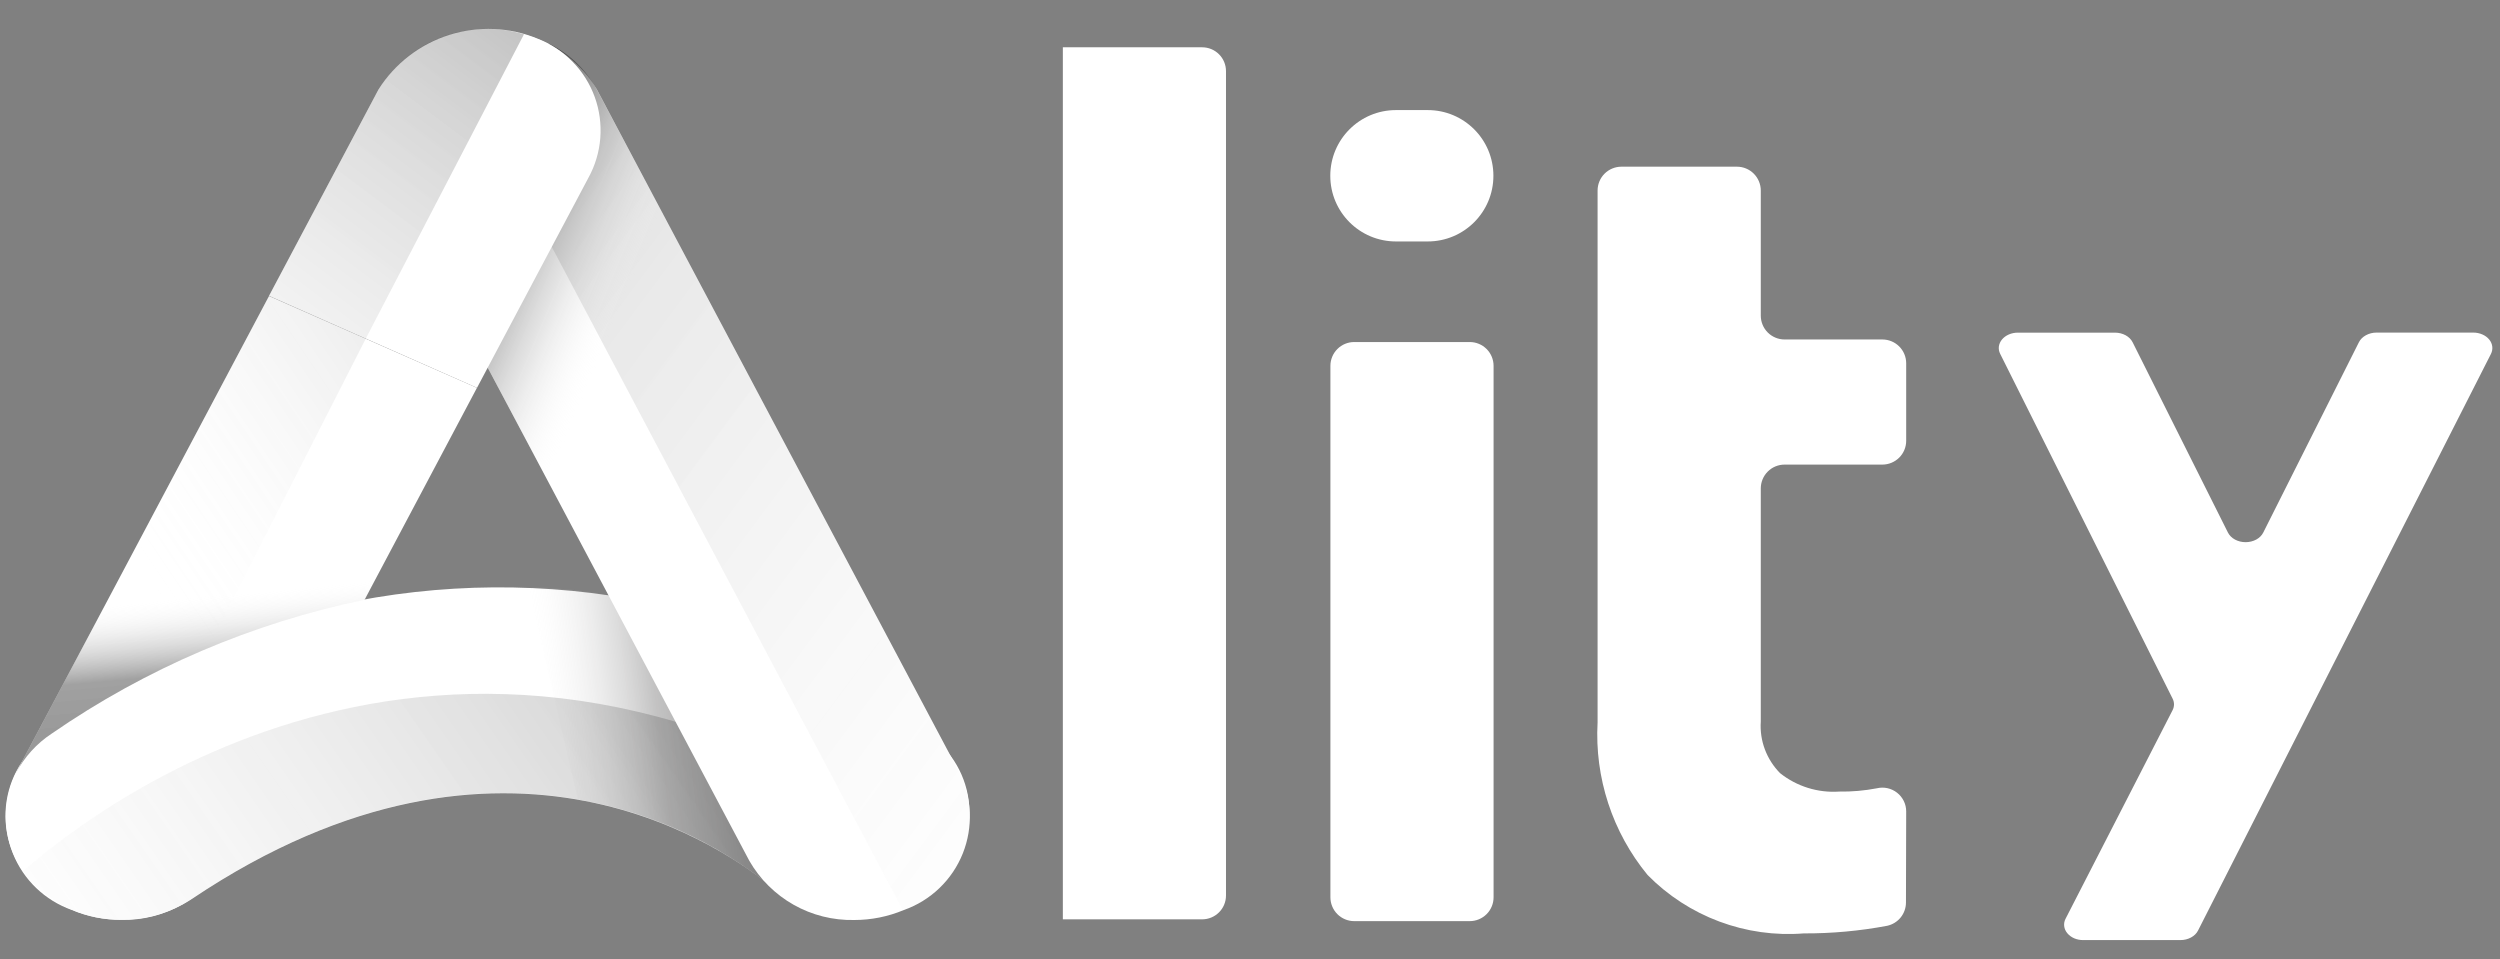 <svg xmlns="http://www.w3.org/2000/svg" fill="none" viewBox="0 0 86 33" height="33" width="86">
<rect x="0" y="0" width="86" height="33" fill="#808080" stroke="none"/>
<g clip-path="url(#clip0_316_707)">
<g clip-path="url(#clip1_316_707)">
<g clip-path="url(#clip2_316_707)">
<path fill="white" d="M16.407 13.342L7.783 29.605C7.42 30.238 6.893 30.761 6.257 31.12C5.622 31.479 4.901 31.66 4.171 31.644C3.586 31.645 3.006 31.528 2.466 31.302C2.011 31.14 1.595 30.884 1.246 30.549C0.897 30.215 0.624 29.81 0.444 29.361C0.264 28.913 0.182 28.431 0.202 27.948C0.223 27.465 0.347 26.992 0.564 26.561L9.254 10.184L16.407 13.342Z"></path>
<path fill="url(#paint0_linear_316_707)" d="M9.254 10.178L0.564 26.555C0.347 26.987 0.223 27.459 0.202 27.942C0.182 28.425 0.264 28.907 0.444 29.355C0.624 29.804 0.897 30.209 1.246 30.543C1.595 30.878 2.011 31.134 2.466 31.296L2.55 31.326L12.582 11.651L9.254 10.178Z" opacity="0.25" style="mix-blend-mode:multiply"></path>
<path fill="white" d="M4.192 31.637C3.588 31.646 2.99 31.524 2.438 31.28C1.885 31.036 1.392 30.675 0.992 30.223C0.678 29.86 0.447 29.432 0.315 28.97C0.183 28.508 0.153 28.023 0.228 27.549C0.302 27.074 0.479 26.621 0.746 26.222C1.014 25.823 1.365 25.486 1.775 25.237C4.704 23.093 8.048 21.585 11.594 20.808C15.139 20.032 18.808 20.005 22.364 20.728C25.927 21.503 29.26 23.096 32.1 25.382C32.477 25.679 32.784 26.055 33 26.484C33.216 26.913 33.335 27.384 33.349 27.864C33.363 28.344 33.271 28.821 33.081 29.262C32.89 29.702 32.605 30.096 32.245 30.414C31.471 31.105 30.475 31.497 29.438 31.521C28.4 31.544 27.388 31.198 26.582 30.543C25.148 29.332 17.433 23.653 6.604 30.922C5.889 31.394 5.049 31.643 4.192 31.637Z"></path>
<g opacity="0.5" style="mix-blend-mode:multiply">
<path fill="url(#paint1_linear_316_707)" d="M28.563 31.448C27.835 31.324 27.152 31.01 26.585 30.538C24.647 28.968 22.339 27.923 19.881 27.502L18.176 20.184C19.586 20.237 20.989 20.416 22.367 20.721C23.548 20.982 24.708 21.333 25.837 21.77L28.563 31.448Z"></path>
</g>
<g opacity="0.3" style="mix-blend-mode:multiply">
<path fill="url(#paint2_linear_316_707)" d="M4.189 31.636C5.046 31.64 5.885 31.39 6.599 30.917C17.428 23.647 25.141 29.326 26.577 30.538C27.383 31.192 28.395 31.539 29.433 31.515C30.47 31.492 31.466 31.099 32.24 30.409C32.449 30.212 32.634 29.992 32.791 29.753C16.447 17.607 3.422 27.652 0.797 29.97C0.858 30.056 0.92 30.14 0.99 30.222C1.389 30.674 1.882 31.035 2.435 31.279C2.987 31.523 3.585 31.645 4.189 31.636Z"></path>
</g>
<path fill="white" d="M32.993 26.555L20.536 3.082C20.008 2.202 19.177 1.545 18.199 1.235C17.221 0.924 16.163 0.981 15.224 1.395C14.768 1.556 14.352 1.813 14.004 2.147C13.655 2.482 13.382 2.887 13.202 3.335C13.022 3.784 12.939 4.266 12.96 4.749C12.981 5.231 13.104 5.704 13.322 6.136L25.775 29.608C26.138 30.242 26.665 30.765 27.3 31.124C27.936 31.483 28.656 31.664 29.386 31.648C29.972 31.648 30.551 31.532 31.091 31.305C31.548 31.144 31.965 30.888 32.315 30.552C32.665 30.217 32.939 29.811 33.119 29.361C33.299 28.911 33.381 28.428 33.359 27.944C33.337 27.46 33.213 26.986 32.993 26.555Z"></path>
<g opacity="0.16" style="mix-blend-mode:multiply">
<path fill="url(#paint3_linear_316_707)" d="M32.988 26.555L20.535 3.082C20.008 2.2 19.177 1.541 18.198 1.228C17.219 0.916 16.159 0.973 15.219 1.387L31.057 31.309L31.086 31.299C31.542 31.138 31.959 30.882 32.308 30.547C32.657 30.212 32.93 29.806 33.111 29.357C33.29 28.908 33.373 28.426 33.352 27.943C33.33 27.46 33.206 26.986 32.988 26.555Z"></path>
</g>
<path fill="url(#paint4_linear_316_707)" d="M18.739 16.342L16.225 11.604L18.889 1.504C19.586 1.846 20.159 2.397 20.529 3.08L23.543 8.761L18.739 16.342Z" opacity="0.4" style="mix-blend-mode:multiply"></path>
<path fill="white" d="M9.254 10.177L13.019 3.081C13.58 2.188 14.44 1.523 15.446 1.203C16.451 0.884 17.538 0.931 18.512 1.337C18.96 1.513 19.366 1.782 19.702 2.128C20.038 2.473 20.297 2.886 20.46 3.339C20.624 3.793 20.688 4.276 20.65 4.756C20.611 5.237 20.471 5.703 20.237 6.125L16.409 13.341L9.254 10.177Z"></path>
<path fill="url(#paint5_linear_316_707)" d="M13.019 3.082L9.254 10.178L12.582 11.649L18.024 1.18C17.097 0.9 16.102 0.934 15.197 1.278C14.291 1.622 13.525 2.257 13.019 3.082Z" opacity="0.25" style="mix-blend-mode:multiply"></path>
<path fill="white" d="M36.562 1.627H41.354C41.572 1.627 41.78 1.713 41.934 1.867C42.088 2.021 42.174 2.229 42.174 2.447V30.806C42.174 31.023 42.088 31.232 41.934 31.385C41.78 31.539 41.572 31.625 41.354 31.625H36.562V1.627Z"></path>
<path fill="white" d="M45.766 30.867V12.585C45.766 12.368 45.852 12.16 46.006 12.006C46.159 11.852 46.368 11.766 46.585 11.766H50.559C50.777 11.766 50.985 11.852 51.139 12.006C51.293 12.16 51.379 12.368 51.379 12.585V30.867C51.379 31.084 51.293 31.293 51.139 31.447C50.985 31.6 50.777 31.687 50.559 31.687H46.585C46.368 31.687 46.159 31.6 46.006 31.447C45.852 31.293 45.766 31.084 45.766 30.867Z"></path>
<path fill="white" d="M65.565 31.046C65.565 31.233 65.501 31.414 65.384 31.56C65.266 31.706 65.102 31.807 64.919 31.847C63.974 32.025 63.013 32.113 62.05 32.109C61.062 32.187 60.07 32.047 59.142 31.7C58.214 31.353 57.373 30.807 56.678 30.101C55.466 28.628 54.852 26.753 54.957 24.848V6.554C54.957 6.337 55.043 6.128 55.197 5.974C55.351 5.821 55.559 5.734 55.777 5.734H59.751C59.968 5.734 60.177 5.821 60.33 5.974C60.484 6.128 60.571 6.337 60.571 6.554V10.858C60.571 11.076 60.657 11.284 60.811 11.438C60.964 11.591 61.173 11.678 61.39 11.678H64.754C64.971 11.678 65.179 11.764 65.333 11.918C65.487 12.072 65.573 12.28 65.573 12.498V15.162C65.573 15.38 65.487 15.588 65.333 15.742C65.179 15.895 64.971 15.982 64.754 15.982H61.39C61.173 15.982 60.964 16.068 60.811 16.222C60.657 16.376 60.571 16.584 60.571 16.802V24.821C60.549 25.147 60.597 25.474 60.712 25.78C60.827 26.086 61.005 26.364 61.234 26.596C61.81 27.054 62.536 27.28 63.27 27.23C63.704 27.237 64.138 27.199 64.565 27.117C64.685 27.088 64.81 27.087 64.931 27.114C65.051 27.141 65.164 27.194 65.261 27.271C65.358 27.347 65.436 27.445 65.491 27.556C65.545 27.667 65.573 27.788 65.573 27.912L65.565 31.046Z"></path>
<path fill="white" d="M71.057 31.602L74.737 24.43C74.802 24.302 74.802 24.159 74.737 24.032L68.806 12.172C68.766 12.092 68.75 12.005 68.761 11.918C68.773 11.832 68.81 11.749 68.87 11.677C68.93 11.605 69.011 11.546 69.106 11.505C69.201 11.464 69.307 11.443 69.414 11.443H72.754C72.885 11.443 73.012 11.474 73.121 11.533C73.229 11.592 73.313 11.676 73.362 11.774L76.641 18.32C76.691 18.418 76.774 18.502 76.883 18.561C76.991 18.619 77.118 18.651 77.249 18.651C77.379 18.651 77.506 18.619 77.615 18.561C77.723 18.502 77.807 18.418 77.856 18.32L81.147 11.772C81.196 11.674 81.28 11.591 81.388 11.532C81.496 11.473 81.623 11.441 81.753 11.441H85.082C85.19 11.441 85.296 11.463 85.391 11.504C85.486 11.545 85.567 11.604 85.627 11.677C85.687 11.749 85.723 11.832 85.734 11.919C85.745 12.006 85.729 12.093 85.689 12.174L75.613 32.01C75.564 32.108 75.48 32.191 75.372 32.249C75.264 32.308 75.136 32.339 75.007 32.339H71.665C71.556 32.34 71.449 32.319 71.353 32.278C71.257 32.236 71.176 32.176 71.116 32.103C71.055 32.03 71.018 31.946 71.008 31.858C70.998 31.771 71.014 31.683 71.057 31.602Z"></path>
<path fill="white" d="M49.115 3.787H48.02C46.773 3.787 45.762 4.798 45.762 6.046V6.048C45.762 7.295 46.773 8.306 48.02 8.306H49.115C50.362 8.306 51.373 7.295 51.373 6.048V6.046C51.373 4.798 50.362 3.787 49.115 3.787Z"></path>
<path fill="url(#paint6_linear_316_707)" d="M1.776 25.238C5.02 22.996 8.682 21.43 12.544 20.632L13.311 19.188L4.498 19.146L0.567 26.557L0.553 26.588C0.84 26.042 1.261 25.577 1.776 25.238Z" opacity="0.4" style="mix-blend-mode:multiply"></path>
<path fill="url(#paint7_linear_316_707)" d="M0.248 27.46C0.248 27.422 0.262 27.385 0.273 27.346C0.262 27.383 0.256 27.422 0.248 27.46Z" opacity="0.4" style="mix-blend-mode:multiply"></path>
<path fill="url(#paint8_linear_316_707)" d="M0.416 26.881C0.445 26.809 0.477 26.737 0.512 26.676C0.477 26.739 0.445 26.809 0.416 26.881Z" opacity="0.4" style="mix-blend-mode:multiply"></path>
</g>
</g>
</g>
<defs>
<linearGradient gradientUnits="userSpaceOnUse" y2="11.091" x2="-0.979" y1="-0.862" x1="16.719" id="paint0_linear_316_707">
<stop></stop>
<stop stop-opacity="0" stop-color="white" offset="1"></stop>
</linearGradient>
<linearGradient gradientUnits="userSpaceOnUse" y2="26.271" x2="18.746" y1="25.196" x1="27.794" id="paint1_linear_316_707">
<stop></stop>
<stop stop-opacity="0.922" stop-color="#0D0C0C" offset="0.182"></stop>
<stop stop-opacity="0.706" stop-color="#302F2F" offset="0.466"></stop>
<stop stop-opacity="0.62" stop-color="#3F3E3E" offset="0.559"></stop>
<stop stop-opacity="0.18" stop-color="#C7C6C6" offset="0.882"></stop>
<stop stop-opacity="0" stop-color="white" offset="1"></stop>
</linearGradient>
<linearGradient gradientUnits="userSpaceOnUse" y2="47.868" x2="5.092" y1="27.2" x1="34.871" id="paint2_linear_316_707">
<stop></stop>
<stop stop-opacity="0" stop-color="white" offset="1"></stop>
</linearGradient>
<linearGradient gradientUnits="userSpaceOnUse" y2="22.848" x2="48.154" y1="-0.031" x1="17.341" id="paint3_linear_316_707">
<stop></stop>
<stop stop-opacity="0" stop-color="white" offset="1"></stop>
</linearGradient>
<linearGradient gradientUnits="userSpaceOnUse" y2="8.385" x2="22.345" y1="6.46" x1="17.754" id="paint4_linear_316_707">
<stop></stop>
<stop stop-opacity="0.969" stop-color="#080808" offset="0.085"></stop>
<stop stop-opacity="0.957" stop-color="#0B0B0B" offset="0.103"></stop>
<stop stop-opacity="0" stop-color="white" offset="1"></stop>
</linearGradient>
<linearGradient gradientUnits="userSpaceOnUse" y2="18.809" x2="2.196" y1="-0.883" x1="16.971" id="paint5_linear_316_707">
<stop></stop>
<stop stop-opacity="0" stop-color="white" offset="1"></stop>
</linearGradient>
<linearGradient gradientUnits="userSpaceOnUse" y2="24.833" x2="6.361" y1="18.655" x1="5.796" id="paint6_linear_316_707">
<stop stop-opacity="0" stop-color="white" offset="0.313"></stop>
<stop stop-opacity="0.102" stop-color="#E5E5E5" offset="0.348"></stop>
<stop stop-opacity="0.957" stop-color="#0B0B0B" offset="0.736"></stop>
<stop stop-opacity="0.969" stop-color="#080808" offset="0.781"></stop>
<stop offset="1"></stop>
</linearGradient>
<linearGradient gradientUnits="userSpaceOnUse" y2="27.358" x2="0.29" y1="27.35" x1="0.246" id="paint7_linear_316_707">
<stop stop-opacity="0" stop-color="white" offset="0.313"></stop>
<stop stop-opacity="0.102" stop-color="#E5E5E5" offset="0.348"></stop>
<stop stop-opacity="0.957" stop-color="#0B0B0B" offset="0.736"></stop>
<stop stop-opacity="0.969" stop-color="#080808" offset="0.781"></stop>
<stop offset="1"></stop>
</linearGradient>
<linearGradient gradientUnits="userSpaceOnUse" y2="26.779" x2="0.553" y1="26.69" x1="0.439" id="paint8_linear_316_707">
<stop stop-opacity="0" stop-color="white" offset="0.313"></stop>
<stop stop-opacity="0.102" stop-color="#E5E5E5" offset="0.348"></stop>
<stop stop-opacity="0.957" stop-color="#0B0B0B" offset="0.736"></stop>
<stop stop-opacity="0.969" stop-color="#080808" offset="0.781"></stop>
<stop offset="1"></stop>
</linearGradient>
<clipPath id="clip0_316_707">
<rect transform="translate(0.188 0.939)" fill="white" height="32" width="85.55"></rect>
</clipPath>
<clipPath id="clip1_316_707">
<rect transform="translate(0.188 0.939)" fill="white" height="32" width="85.55"></rect>
</clipPath>
<clipPath id="clip2_316_707">
<rect transform="translate(0.188 0.939)" fill="white" height="32" width="85.551"></rect>
</clipPath>
</defs>
</svg>
